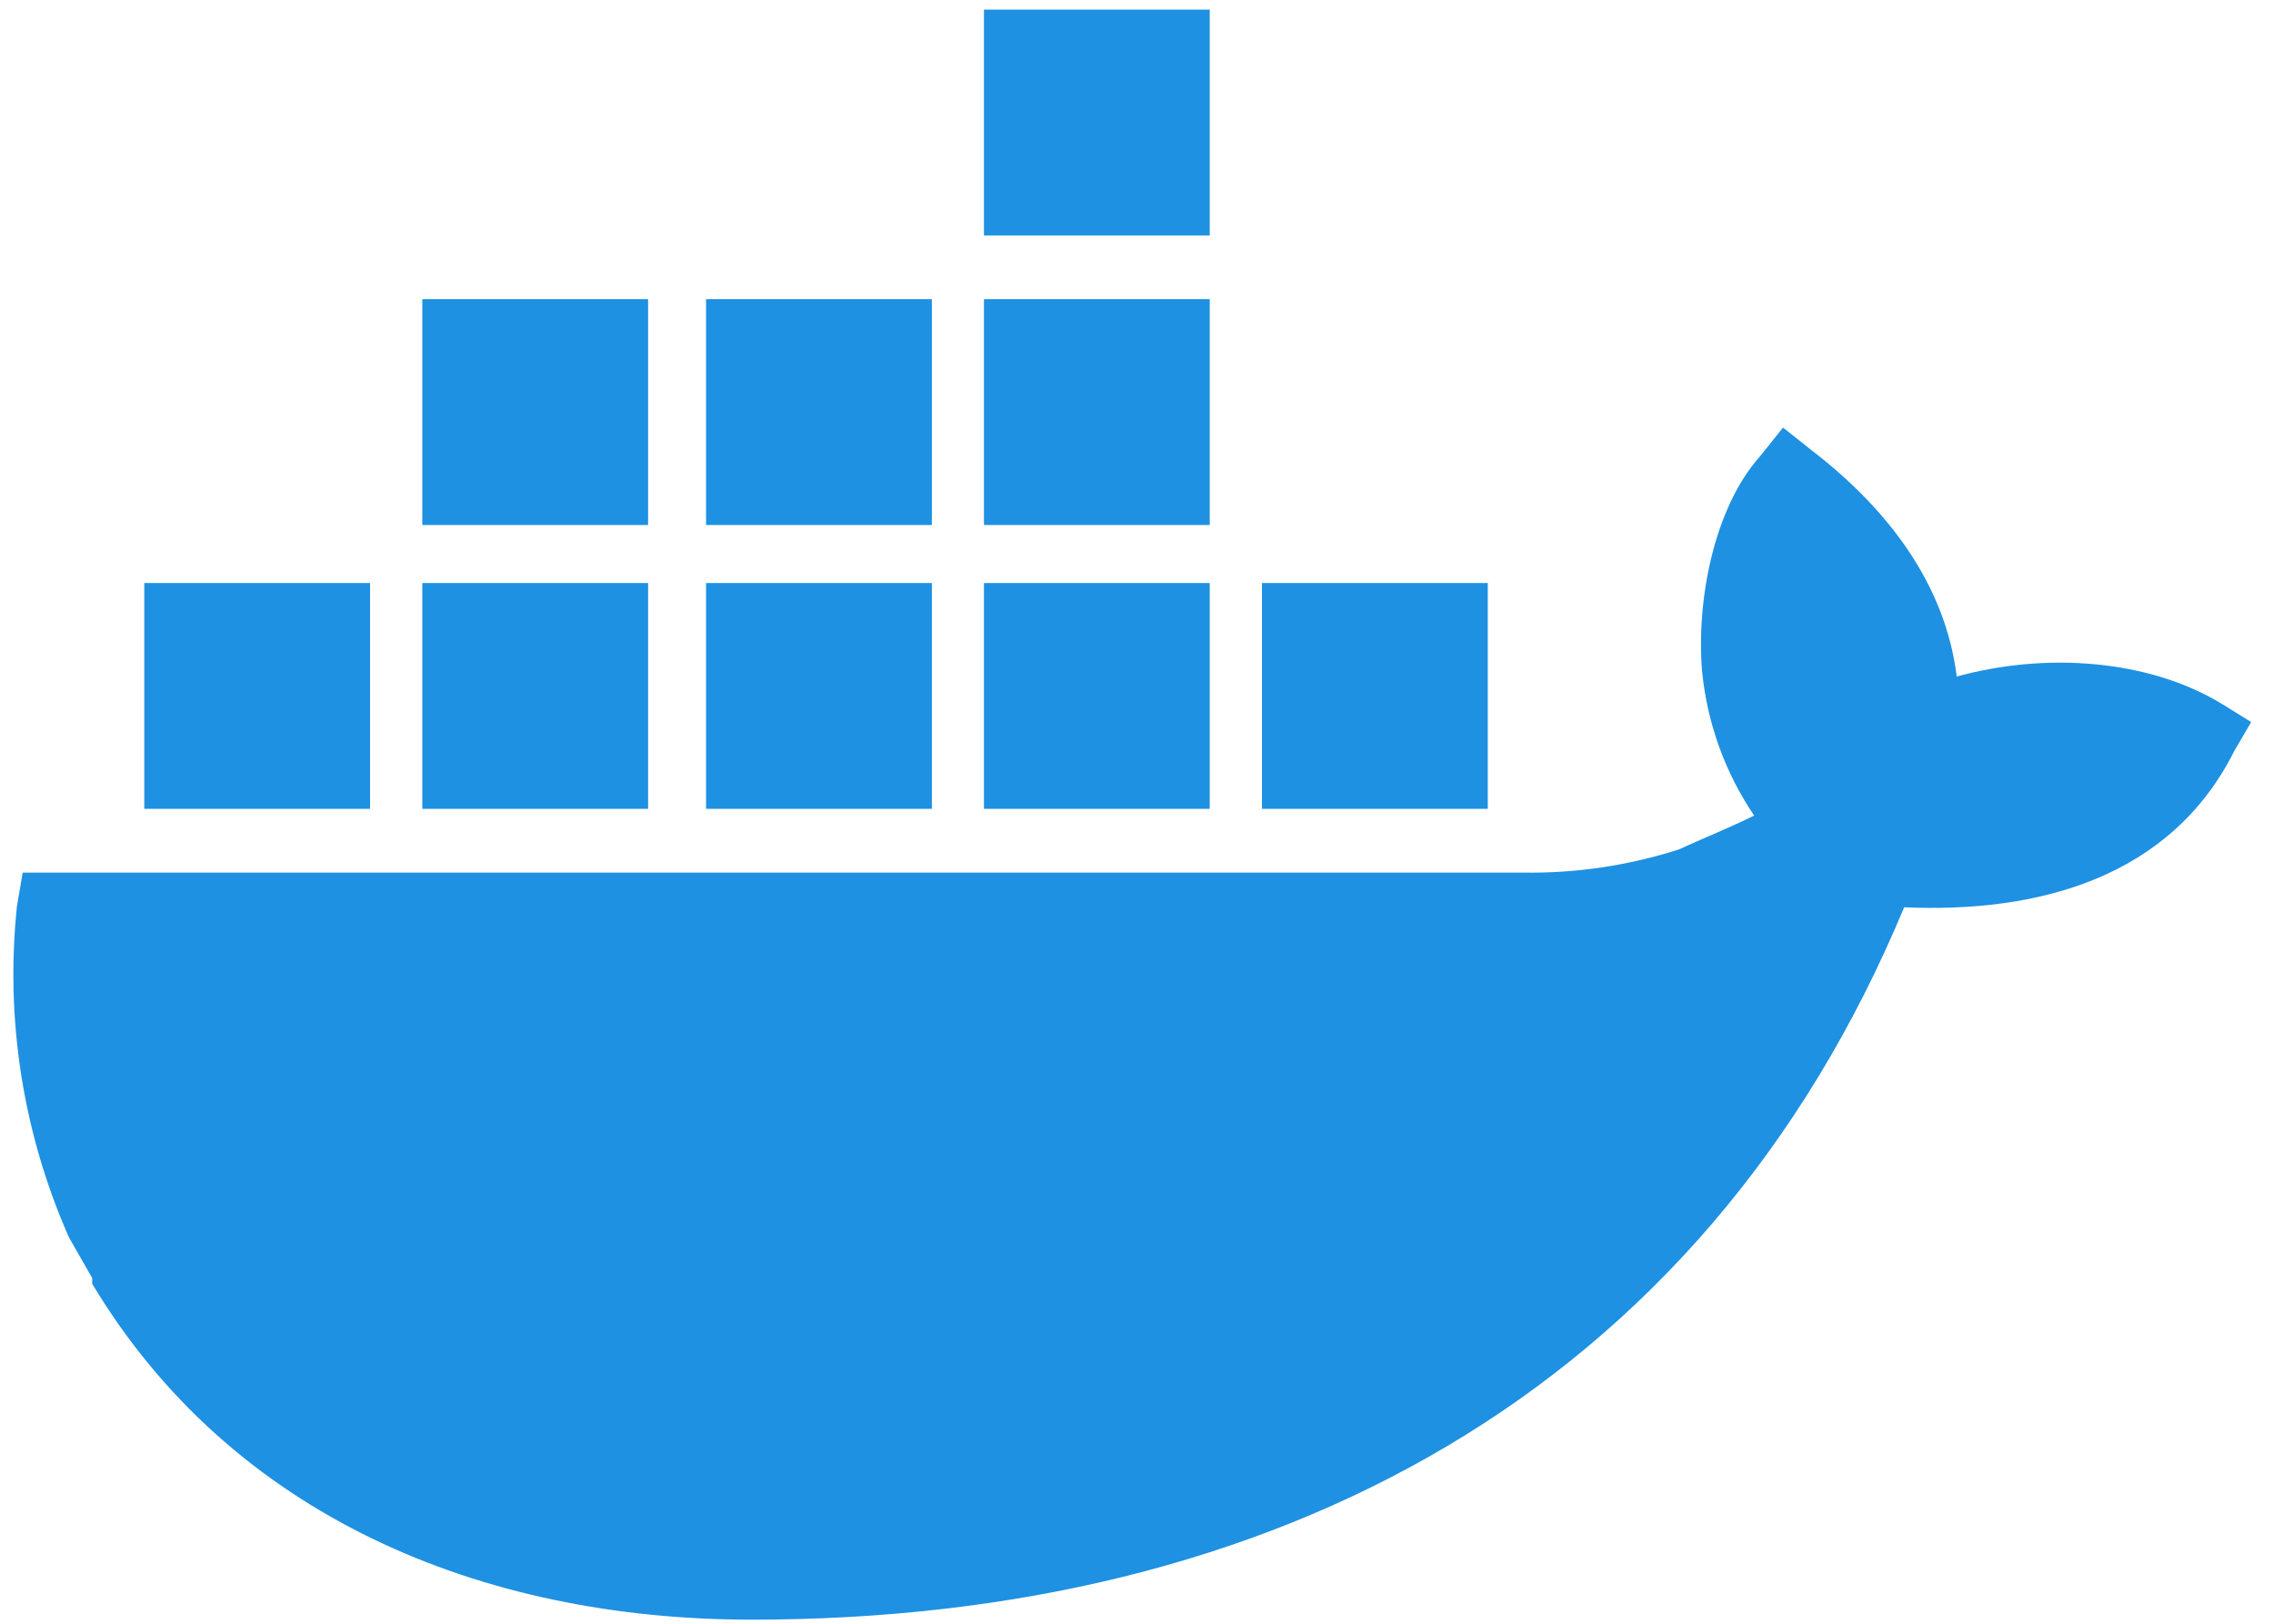<?xml version="1.0" encoding="utf-8"?>
<svg xmlns="http://www.w3.org/2000/svg" width="63" height="45" viewBox="0 0 63 45" fill="none">
<rect x="3.999" y="16.158" width="6.258" height="6.258" fill="#1E91E2"/>
<rect x="11.705" y="16.158" width="6.258" height="6.258" fill="#1E91E2"/>
<path d="M61.617 19.528C59.531 18.244 56.644 18.084 54.234 18.75C53.916 16.181 52.312 14.095 50.222 12.487L49.42 11.85L48.778 12.651C47.494 14.095 47.016 16.664 47.175 18.59C47.314 20.028 47.81 21.407 48.619 22.603C47.977 22.922 47.175 23.245 46.533 23.541C45.129 23.991 43.661 24.208 42.188 24.183H0.628L0.469 25.12C0.141 28.252 0.638 31.414 1.912 34.294L2.555 35.419V35.578C6.408 42 13.308 44.887 20.836 44.887C35.283 44.887 47.161 38.63 52.777 25.144C56.47 25.308 60.159 24.342 61.927 20.812L62.395 20.011L61.617 19.528Z" fill="#1E91E2"/>
<rect x="11.705" y="8.292" width="6.258" height="6.258" fill="#1E91E2"/>
<rect x="27.272" y="8.292" width="6.258" height="6.258" fill="#1E91E2"/>
<rect x="27.272" y="16.158" width="6.258" height="6.258" fill="#1E91E2"/>
<rect x="34.978" y="16.158" width="6.258" height="6.258" fill="#1E91E2"/>
<rect x="19.57" y="16.158" width="6.258" height="6.258" fill="#1E91E2"/>
<rect x="27.272" y="0.267" width="6.258" height="6.258" fill="#1E91E2"/>
<rect x="19.57" y="8.292" width="6.258" height="6.258" fill="#1E91E2"/>
</svg>